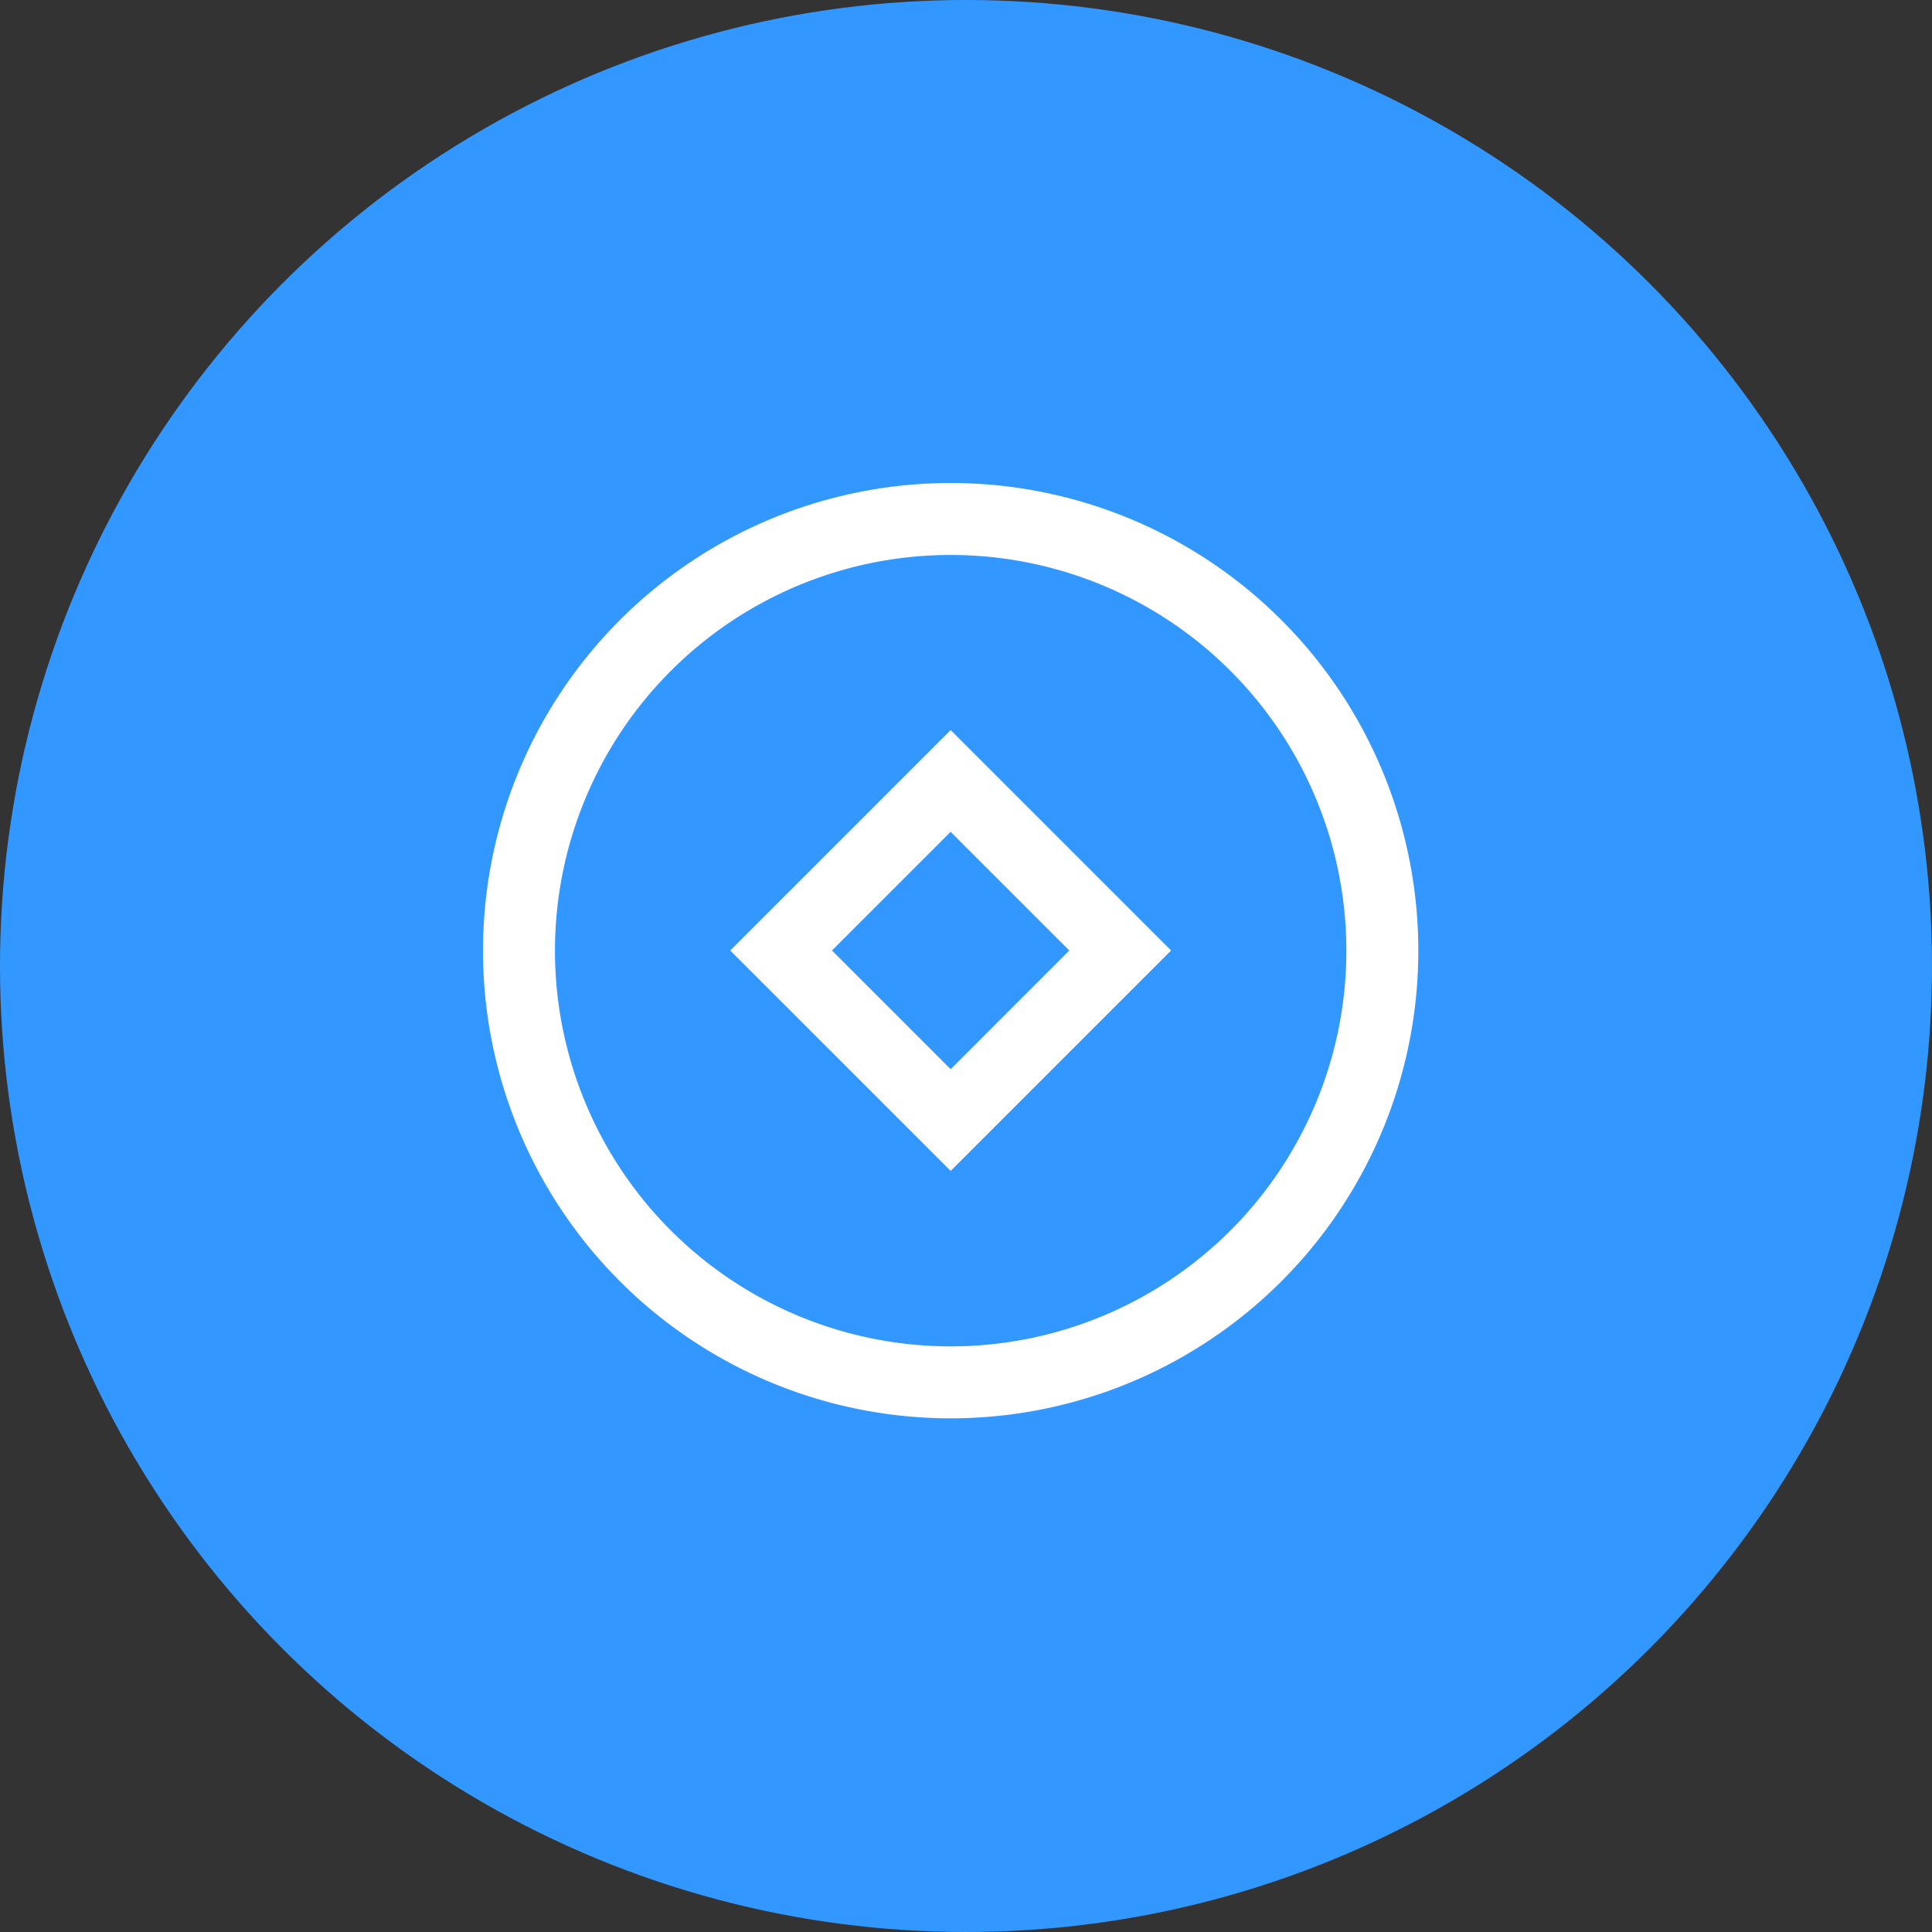 <svg xmlns="http://www.w3.org/2000/svg" width="32" height="32" viewBox="0 0 32 32">
  <rect x="0" y="0" width="32" height="32" fill="#333333" stroke="none"/>
  <g id="package-ico-1" transform="translate(-589 -930)">
    <g id="package-ico-1-2" data-name="package-ico-1" transform="translate(155 -2914)">
      <circle id="椭圆_15" data-name="椭圆 15" cx="16" cy="16" r="16" transform="translate(434 3844)" fill="#3298ff"/>
    </g>
    <path id="路径_82" data-name="路径 82" d="M103.746,96A7.746,7.746,0,1,1,96,103.746,7.746,7.746,0,0,1,103.746,96Zm0,1.192a6.554,6.554,0,1,0,6.554,6.554A6.554,6.554,0,0,0,103.746,97.192Zm0,2.9,3.651,3.651-3.651,3.651-3.651-3.651Zm0,1.685-1.966,1.966,1.966,1.966,1.965-1.966-1.966-1.966Z" transform="translate(501 842)" fill="#fff"/>
  </g>
</svg>
